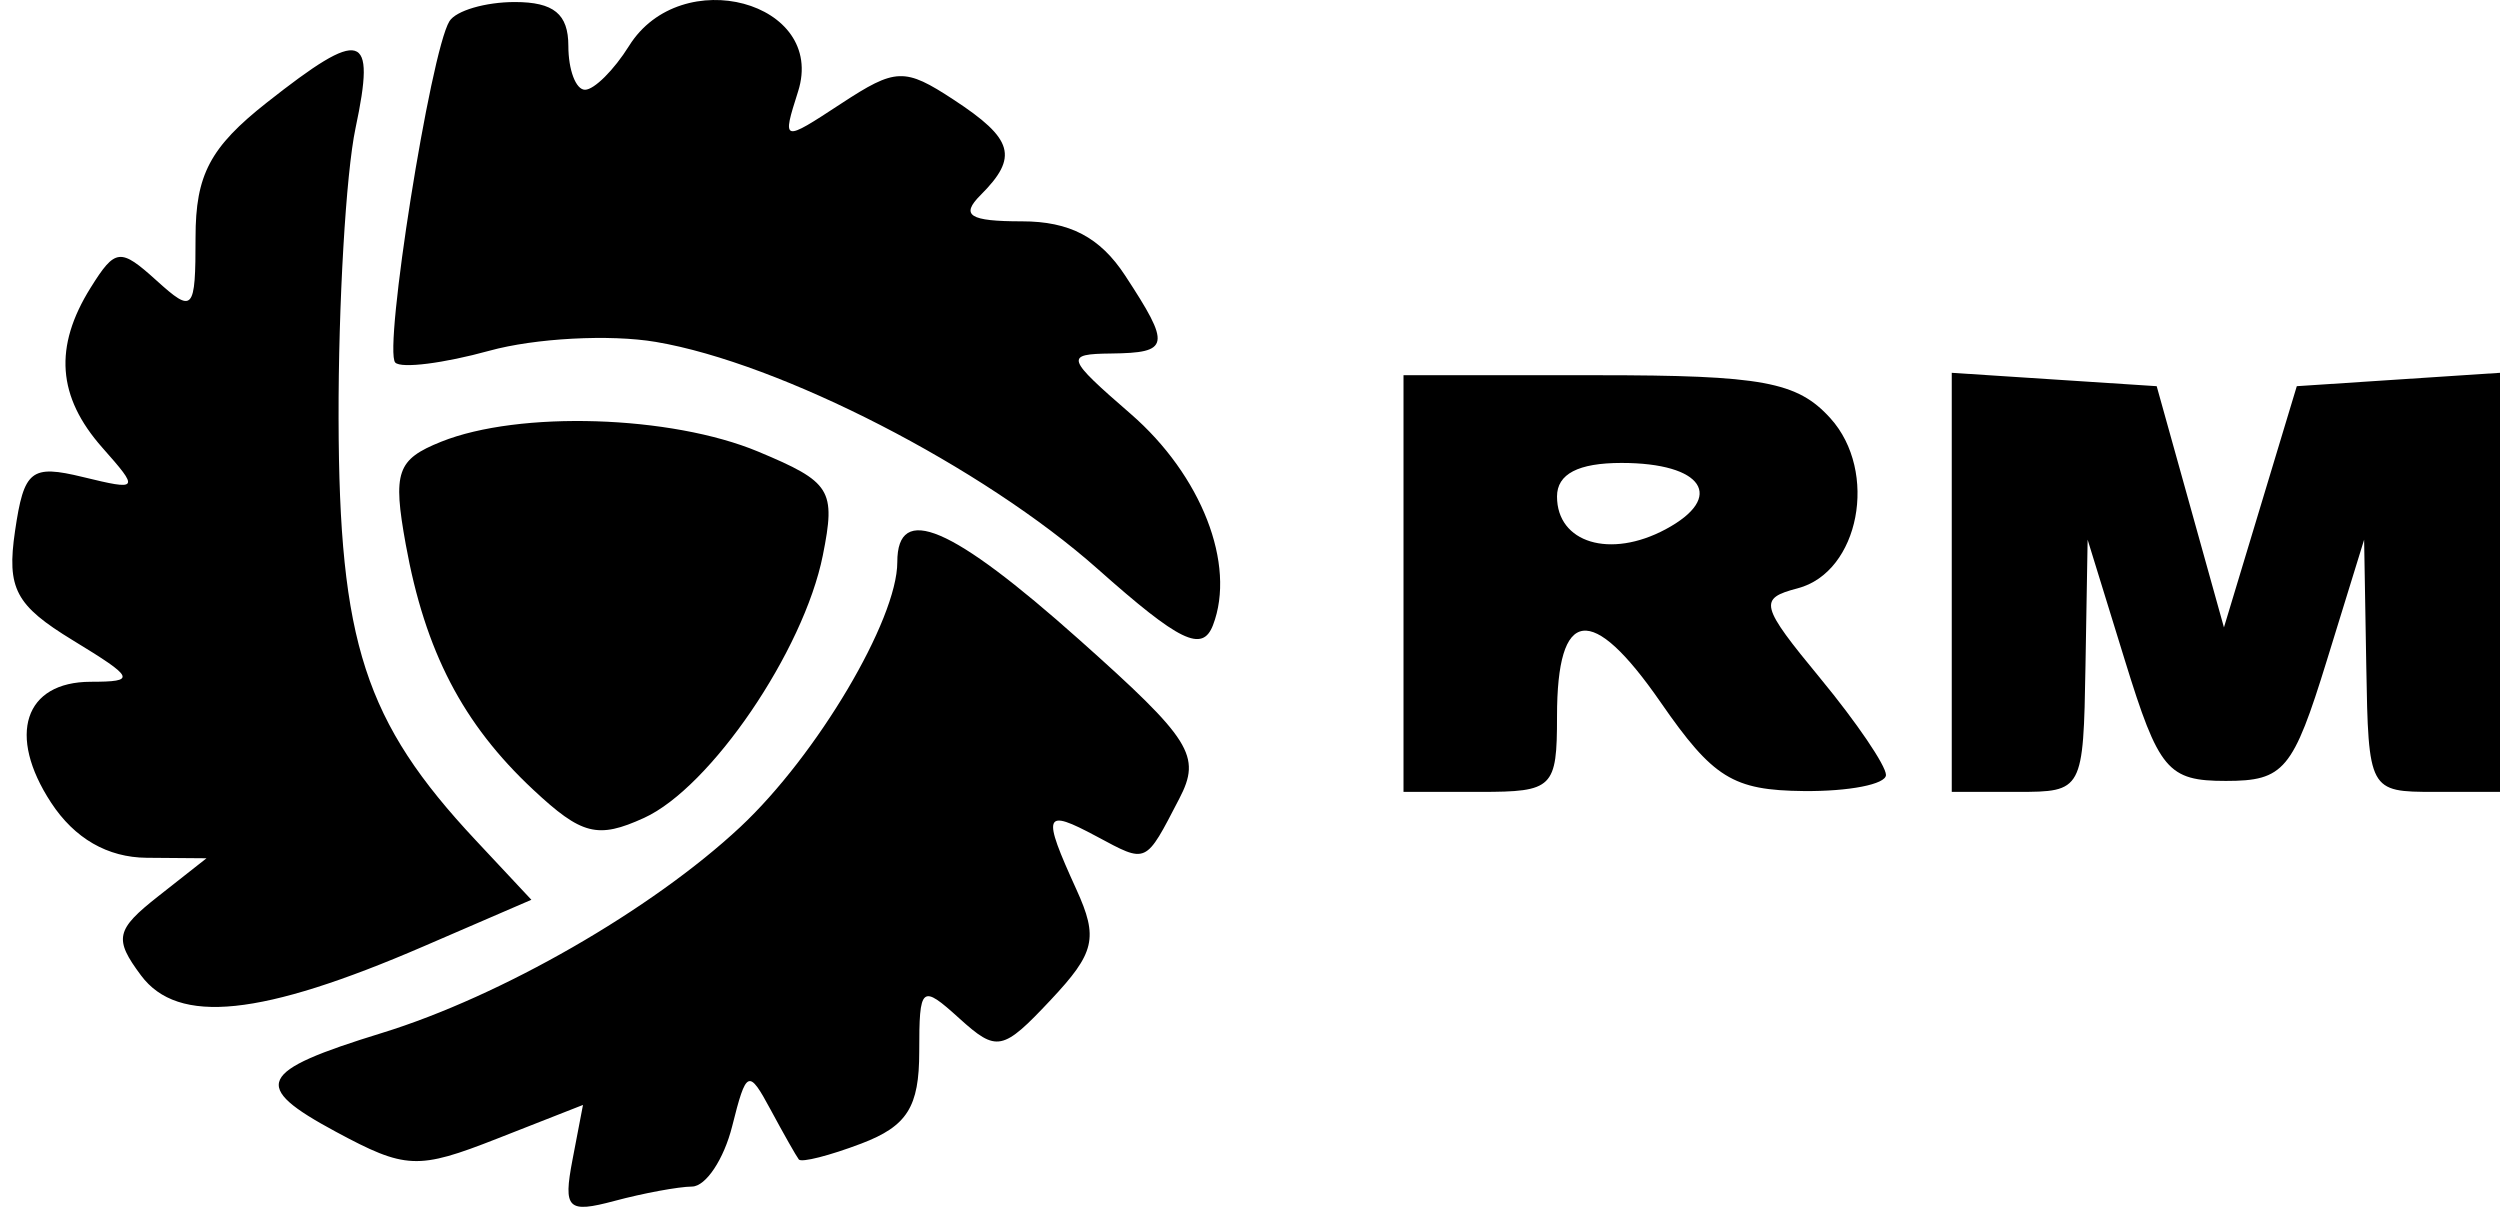 <svg width="114" height="56" viewBox="0 0 114 56" fill="none" xmlns="http://www.w3.org/2000/svg">
<path fill-rule="evenodd" clip-rule="evenodd" d="M25.917 2.093C25.917 3.193 26.259 4.093 26.676 4.093C27.094 4.093 27.998 3.193 28.685 2.093C31.058 -1.708 37.691 0.079 36.393 4.169C35.658 6.485 35.666 6.488 38.356 4.725C40.846 3.093 41.247 3.079 43.487 4.547C46.219 6.337 46.451 7.159 44.717 8.893C43.784 9.826 44.203 10.093 46.602 10.093C48.777 10.093 50.163 10.82 51.302 12.558C53.406 15.768 53.349 16.088 50.667 16.12C48.546 16.145 48.597 16.303 51.556 18.87C54.788 21.673 56.373 25.741 55.312 28.507C54.828 29.768 53.79 29.263 50.063 25.952C44.823 21.297 35.591 16.552 29.903 15.591C27.812 15.237 24.397 15.419 22.315 15.994C20.233 16.568 18.302 16.812 18.025 16.534C17.47 15.979 19.629 2.368 20.494 0.968C20.792 0.487 22.133 0.093 23.476 0.093C25.25 0.093 25.917 0.639 25.917 2.093ZM16.212 5.843C15.775 7.906 15.427 13.868 15.439 19.093C15.462 29.298 16.637 32.911 21.688 38.311L24.231 41.03L19.324 43.15C11.906 46.355 8.12 46.746 6.431 44.48C5.184 42.807 5.273 42.397 7.221 40.865L9.417 39.137L6.69 39.115C4.903 39.101 3.4 38.234 2.33 36.601C0.313 33.522 1.108 31.094 4.136 31.089C6.225 31.086 6.157 30.927 3.324 29.199C0.705 27.602 0.301 26.839 0.686 24.212C1.094 21.433 1.415 21.178 3.779 21.752C6.341 22.374 6.367 22.336 4.667 20.414C2.613 18.092 2.447 15.819 4.133 13.119C5.257 11.32 5.482 11.295 7.133 12.788C8.814 14.309 8.917 14.195 8.917 10.82C8.917 7.971 9.582 6.714 12.167 4.677C16.524 1.243 17.15 1.423 16.212 5.843ZM34.574 20.594C37.902 21.985 38.119 22.333 37.52 25.328C36.65 29.679 32.402 35.915 29.366 37.298C27.251 38.262 26.526 38.077 24.312 36.008C21.104 33.011 19.385 29.704 18.503 24.829C17.902 21.514 18.096 20.954 20.119 20.142C23.67 18.717 30.6 18.934 34.574 20.594ZM49.212 29.168C54.33 33.729 54.792 34.464 53.776 36.418C52.21 39.433 52.324 39.381 50.003 38.139C47.591 36.848 47.501 37.085 49.082 40.556C50.091 42.771 49.935 43.445 47.909 45.601C45.718 47.933 45.456 47.986 43.744 46.437C42.011 44.868 41.917 44.947 41.917 47.963C41.917 50.479 41.366 51.352 39.278 52.146C37.827 52.698 36.543 53.024 36.426 52.871C36.308 52.718 35.731 51.699 35.143 50.607C34.134 48.733 34.035 48.775 33.387 51.357C33.009 52.862 32.186 54.099 31.559 54.107C30.931 54.114 29.339 54.409 28.021 54.762C25.886 55.333 25.677 55.129 26.104 52.894L26.584 50.385L22.669 51.922C19.044 53.346 18.499 53.323 15.308 51.604C11.418 49.509 11.724 48.856 17.417 47.103C22.853 45.429 29.725 41.479 33.755 37.713C37.25 34.446 40.917 28.261 40.917 25.633C40.917 22.918 43.375 23.966 49.212 29.168Z" fill="black"/>
<path fill-rule="evenodd" clip-rule="evenodd" d="M83.464 19.07C85.668 21.506 84.787 26.091 81.974 26.827C80.177 27.297 80.252 27.592 83.019 30.949C84.659 32.938 86 34.913 86 35.338C86 35.763 84.313 36.093 82.25 36.072C79.021 36.039 78.115 35.478 75.727 32.027C72.57 27.463 71 27.676 71 32.669C71 35.935 70.822 36.11 67.5 36.11H64V26.61V17.11H72.845C80.359 17.11 81.957 17.405 83.464 19.07ZM99.879 23.11L101.412 28.61L103.073 23.11L104.734 17.61L109.367 17.305L114 17V26.555V36.11H111C108.026 36.11 107.999 36.06 107.902 30.36L107.804 24.61L106.106 30.11C104.558 35.127 104.153 35.61 101.5 35.61C98.847 35.61 98.442 35.127 96.894 30.11L95.196 24.61L95.098 30.36C95.001 36.06 94.974 36.11 92 36.11H89V26.555V17L93.673 17.305L98.345 17.61L99.879 23.11ZM71 22.641C71 24.757 73.424 25.489 75.95 24.137C78.696 22.667 77.662 21.11 73.941 21.11C71.967 21.11 71 21.613 71 22.641Z" fill="black"/>
</svg>
